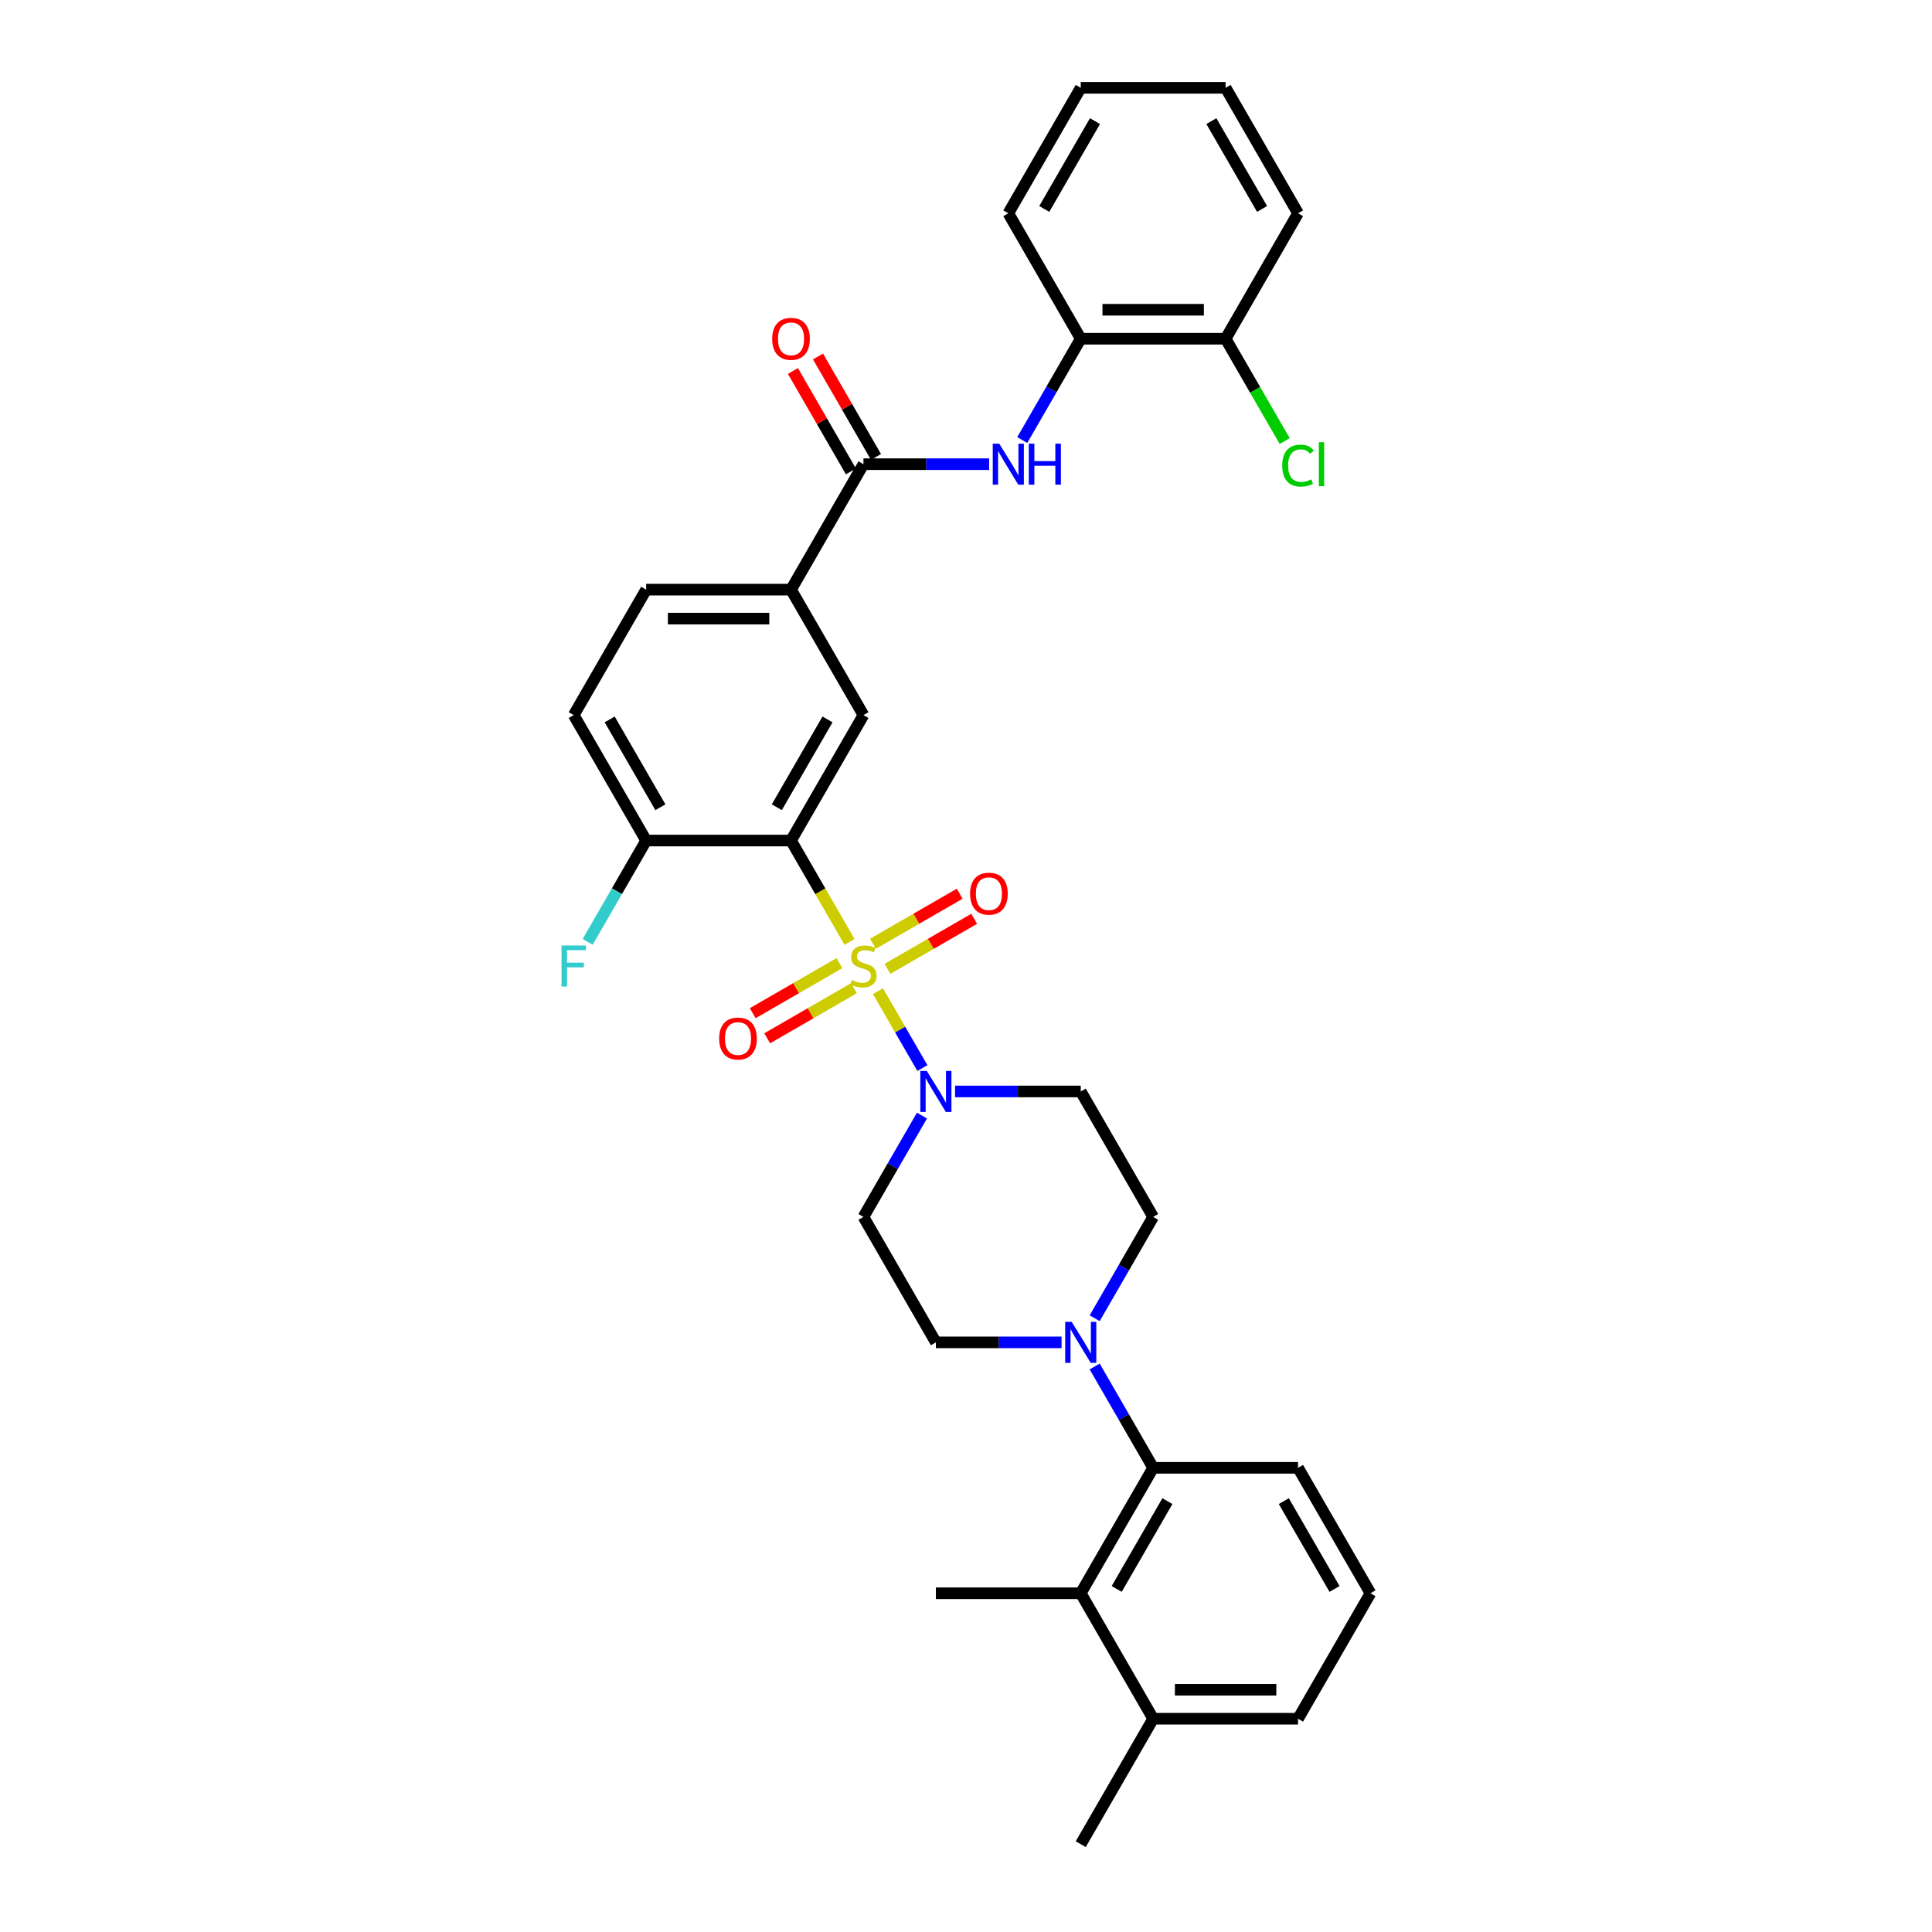 <?xml version='1.0' encoding='iso-8859-1'?>
<svg version='1.1' baseProfile='full'
              xmlns='http://www.w3.org/2000/svg'
                      xmlns:rdkit='http://www.rdkit.org/xml'
                      xmlns:xlink='http://www.w3.org/1999/xlink'
                  xml:space='preserve'
width='1000px' height='1000px' viewBox='0 0 1000 1000'>
<!-- END OF HEADER -->
<rect style='opacity:1.0;fill:#FFFFFF;stroke:none' width='1000' height='1000' x='0' y='0'> </rect>
<path class='bond-0' d='M 439.726,487.538 L 424.579,461.302' style='fill:none;fill-rule:evenodd;stroke:#CCCC00;stroke-width:6px;stroke-linecap:butt;stroke-linejoin:miter;stroke-opacity:1' />
<path class='bond-0' d='M 424.579,461.302 L 409.431,435.065' style='fill:none;fill-rule:evenodd;stroke:#000000;stroke-width:6px;stroke-linecap:butt;stroke-linejoin:miter;stroke-opacity:1' />
<path class='bond-1' d='M 454.445,513.032 L 465.931,532.926' style='fill:none;fill-rule:evenodd;stroke:#CCCC00;stroke-width:6px;stroke-linecap:butt;stroke-linejoin:miter;stroke-opacity:1' />
<path class='bond-1' d='M 465.931,532.926 L 477.417,552.819' style='fill:none;fill-rule:evenodd;stroke:#0000FF;stroke-width:6px;stroke-linecap:butt;stroke-linejoin:miter;stroke-opacity:1' />
<path class='bond-9' d='M 459.353,501.481 L 481.794,488.524' style='fill:none;fill-rule:evenodd;stroke:#CCCC00;stroke-width:6px;stroke-linecap:butt;stroke-linejoin:miter;stroke-opacity:1' />
<path class='bond-9' d='M 481.794,488.524 L 504.234,475.568' style='fill:none;fill-rule:evenodd;stroke:#FF0000;stroke-width:6px;stroke-linecap:butt;stroke-linejoin:miter;stroke-opacity:1' />
<path class='bond-9' d='M 451.855,488.494 L 474.295,475.537' style='fill:none;fill-rule:evenodd;stroke:#CCCC00;stroke-width:6px;stroke-linecap:butt;stroke-linejoin:miter;stroke-opacity:1' />
<path class='bond-9' d='M 474.295,475.537 L 496.736,462.581' style='fill:none;fill-rule:evenodd;stroke:#FF0000;stroke-width:6px;stroke-linecap:butt;stroke-linejoin:miter;stroke-opacity:1' />
<path class='bond-10' d='M 434.489,498.519 L 412.049,511.476' style='fill:none;fill-rule:evenodd;stroke:#CCCC00;stroke-width:6px;stroke-linecap:butt;stroke-linejoin:miter;stroke-opacity:1' />
<path class='bond-10' d='M 412.049,511.476 L 389.609,524.432' style='fill:none;fill-rule:evenodd;stroke:#FF0000;stroke-width:6px;stroke-linecap:butt;stroke-linejoin:miter;stroke-opacity:1' />
<path class='bond-10' d='M 441.988,511.506 L 419.547,524.463' style='fill:none;fill-rule:evenodd;stroke:#CCCC00;stroke-width:6px;stroke-linecap:butt;stroke-linejoin:miter;stroke-opacity:1' />
<path class='bond-10' d='M 419.547,524.463 L 397.107,537.419' style='fill:none;fill-rule:evenodd;stroke:#FF0000;stroke-width:6px;stroke-linecap:butt;stroke-linejoin:miter;stroke-opacity:1' />
<path class='bond-4' d='M 409.431,435.065 L 446.921,370.13' style='fill:none;fill-rule:evenodd;stroke:#000000;stroke-width:6px;stroke-linecap:butt;stroke-linejoin:miter;stroke-opacity:1' />
<path class='bond-4' d='M 402.068,417.827 L 428.311,372.372' style='fill:none;fill-rule:evenodd;stroke:#000000;stroke-width:6px;stroke-linecap:butt;stroke-linejoin:miter;stroke-opacity:1' />
<path class='bond-11' d='M 409.431,435.065 L 334.45,435.065' style='fill:none;fill-rule:evenodd;stroke:#000000;stroke-width:6px;stroke-linecap:butt;stroke-linejoin:miter;stroke-opacity:1' />
<path class='bond-12' d='M 477.199,577.427 L 462.06,603.648' style='fill:none;fill-rule:evenodd;stroke:#0000FF;stroke-width:6px;stroke-linecap:butt;stroke-linejoin:miter;stroke-opacity:1' />
<path class='bond-12' d='M 462.06,603.648 L 446.921,629.87' style='fill:none;fill-rule:evenodd;stroke:#000000;stroke-width:6px;stroke-linecap:butt;stroke-linejoin:miter;stroke-opacity:1' />
<path class='bond-13' d='M 494.339,564.935 L 526.866,564.935' style='fill:none;fill-rule:evenodd;stroke:#0000FF;stroke-width:6px;stroke-linecap:butt;stroke-linejoin:miter;stroke-opacity:1' />
<path class='bond-13' d='M 526.866,564.935 L 559.392,564.935' style='fill:none;fill-rule:evenodd;stroke:#000000;stroke-width:6px;stroke-linecap:butt;stroke-linejoin:miter;stroke-opacity:1' />
<path class='bond-2' d='M 446.921,240.26 L 409.431,305.195' style='fill:none;fill-rule:evenodd;stroke:#000000;stroke-width:6px;stroke-linecap:butt;stroke-linejoin:miter;stroke-opacity:1' />
<path class='bond-6' d='M 446.921,240.26 L 479.448,240.26' style='fill:none;fill-rule:evenodd;stroke:#000000;stroke-width:6px;stroke-linecap:butt;stroke-linejoin:miter;stroke-opacity:1' />
<path class='bond-6' d='M 479.448,240.26 L 511.974,240.26' style='fill:none;fill-rule:evenodd;stroke:#0000FF;stroke-width:6px;stroke-linecap:butt;stroke-linejoin:miter;stroke-opacity:1' />
<path class='bond-17' d='M 453.415,236.511 L 438.406,210.514' style='fill:none;fill-rule:evenodd;stroke:#000000;stroke-width:6px;stroke-linecap:butt;stroke-linejoin:miter;stroke-opacity:1' />
<path class='bond-17' d='M 438.406,210.514 L 423.396,184.517' style='fill:none;fill-rule:evenodd;stroke:#FF0000;stroke-width:6px;stroke-linecap:butt;stroke-linejoin:miter;stroke-opacity:1' />
<path class='bond-17' d='M 440.428,244.009 L 425.419,218.012' style='fill:none;fill-rule:evenodd;stroke:#000000;stroke-width:6px;stroke-linecap:butt;stroke-linejoin:miter;stroke-opacity:1' />
<path class='bond-17' d='M 425.419,218.012 L 410.409,192.015' style='fill:none;fill-rule:evenodd;stroke:#FF0000;stroke-width:6px;stroke-linecap:butt;stroke-linejoin:miter;stroke-opacity:1' />
<path class='bond-3' d='M 566.604,682.313 L 581.743,656.092' style='fill:none;fill-rule:evenodd;stroke:#0000FF;stroke-width:6px;stroke-linecap:butt;stroke-linejoin:miter;stroke-opacity:1' />
<path class='bond-3' d='M 581.743,656.092 L 596.882,629.87' style='fill:none;fill-rule:evenodd;stroke:#000000;stroke-width:6px;stroke-linecap:butt;stroke-linejoin:miter;stroke-opacity:1' />
<path class='bond-5' d='M 566.604,707.297 L 581.743,733.519' style='fill:none;fill-rule:evenodd;stroke:#0000FF;stroke-width:6px;stroke-linecap:butt;stroke-linejoin:miter;stroke-opacity:1' />
<path class='bond-5' d='M 581.743,733.519 L 596.882,759.74' style='fill:none;fill-rule:evenodd;stroke:#000000;stroke-width:6px;stroke-linecap:butt;stroke-linejoin:miter;stroke-opacity:1' />
<path class='bond-33' d='M 549.465,694.805 L 516.938,694.805' style='fill:none;fill-rule:evenodd;stroke:#0000FF;stroke-width:6px;stroke-linecap:butt;stroke-linejoin:miter;stroke-opacity:1' />
<path class='bond-33' d='M 516.938,694.805 L 484.412,694.805' style='fill:none;fill-rule:evenodd;stroke:#000000;stroke-width:6px;stroke-linecap:butt;stroke-linejoin:miter;stroke-opacity:1' />
<path class='bond-7' d='M 446.921,370.13 L 409.431,305.195' style='fill:none;fill-rule:evenodd;stroke:#000000;stroke-width:6px;stroke-linecap:butt;stroke-linejoin:miter;stroke-opacity:1' />
<path class='bond-8' d='M 596.882,759.74 L 559.392,824.675' style='fill:none;fill-rule:evenodd;stroke:#000000;stroke-width:6px;stroke-linecap:butt;stroke-linejoin:miter;stroke-opacity:1' />
<path class='bond-8' d='M 604.246,776.979 L 578.003,822.433' style='fill:none;fill-rule:evenodd;stroke:#000000;stroke-width:6px;stroke-linecap:butt;stroke-linejoin:miter;stroke-opacity:1' />
<path class='bond-24' d='M 596.882,759.74 L 671.863,759.74' style='fill:none;fill-rule:evenodd;stroke:#000000;stroke-width:6px;stroke-linecap:butt;stroke-linejoin:miter;stroke-opacity:1' />
<path class='bond-14' d='M 529.114,227.768 L 544.253,201.546' style='fill:none;fill-rule:evenodd;stroke:#0000FF;stroke-width:6px;stroke-linecap:butt;stroke-linejoin:miter;stroke-opacity:1' />
<path class='bond-14' d='M 544.253,201.546 L 559.392,175.325' style='fill:none;fill-rule:evenodd;stroke:#000000;stroke-width:6px;stroke-linecap:butt;stroke-linejoin:miter;stroke-opacity:1' />
<path class='bond-34' d='M 409.431,305.195 L 334.45,305.195' style='fill:none;fill-rule:evenodd;stroke:#000000;stroke-width:6px;stroke-linecap:butt;stroke-linejoin:miter;stroke-opacity:1' />
<path class='bond-34' d='M 398.184,320.191 L 345.698,320.191' style='fill:none;fill-rule:evenodd;stroke:#000000;stroke-width:6px;stroke-linecap:butt;stroke-linejoin:miter;stroke-opacity:1' />
<path class='bond-18' d='M 559.392,824.675 L 596.882,889.61' style='fill:none;fill-rule:evenodd;stroke:#000000;stroke-width:6px;stroke-linecap:butt;stroke-linejoin:miter;stroke-opacity:1' />
<path class='bond-25' d='M 559.392,824.675 L 484.412,824.675' style='fill:none;fill-rule:evenodd;stroke:#000000;stroke-width:6px;stroke-linecap:butt;stroke-linejoin:miter;stroke-opacity:1' />
<path class='bond-21' d='M 334.45,435.065 L 296.96,370.13' style='fill:none;fill-rule:evenodd;stroke:#000000;stroke-width:6px;stroke-linecap:butt;stroke-linejoin:miter;stroke-opacity:1' />
<path class='bond-21' d='M 341.814,417.827 L 315.571,372.372' style='fill:none;fill-rule:evenodd;stroke:#000000;stroke-width:6px;stroke-linecap:butt;stroke-linejoin:miter;stroke-opacity:1' />
<path class='bond-22' d='M 334.45,435.065 L 319.311,461.287' style='fill:none;fill-rule:evenodd;stroke:#000000;stroke-width:6px;stroke-linecap:butt;stroke-linejoin:miter;stroke-opacity:1' />
<path class='bond-22' d='M 319.311,461.287 L 304.172,487.508' style='fill:none;fill-rule:evenodd;stroke:#33CCCC;stroke-width:6px;stroke-linecap:butt;stroke-linejoin:miter;stroke-opacity:1' />
<path class='bond-16' d='M 446.921,629.87 L 484.412,694.805' style='fill:none;fill-rule:evenodd;stroke:#000000;stroke-width:6px;stroke-linecap:butt;stroke-linejoin:miter;stroke-opacity:1' />
<path class='bond-15' d='M 559.392,564.935 L 596.882,629.87' style='fill:none;fill-rule:evenodd;stroke:#000000;stroke-width:6px;stroke-linecap:butt;stroke-linejoin:miter;stroke-opacity:1' />
<path class='bond-19' d='M 559.392,175.325 L 634.373,175.325' style='fill:none;fill-rule:evenodd;stroke:#000000;stroke-width:6px;stroke-linecap:butt;stroke-linejoin:miter;stroke-opacity:1' />
<path class='bond-19' d='M 570.639,160.329 L 623.126,160.329' style='fill:none;fill-rule:evenodd;stroke:#000000;stroke-width:6px;stroke-linecap:butt;stroke-linejoin:miter;stroke-opacity:1' />
<path class='bond-27' d='M 559.392,175.325 L 521.902,110.39' style='fill:none;fill-rule:evenodd;stroke:#000000;stroke-width:6px;stroke-linecap:butt;stroke-linejoin:miter;stroke-opacity:1' />
<path class='bond-29' d='M 596.882,889.61 L 559.392,954.545' style='fill:none;fill-rule:evenodd;stroke:#000000;stroke-width:6px;stroke-linecap:butt;stroke-linejoin:miter;stroke-opacity:1' />
<path class='bond-35' d='M 596.882,889.61 L 671.863,889.61' style='fill:none;fill-rule:evenodd;stroke:#000000;stroke-width:6px;stroke-linecap:butt;stroke-linejoin:miter;stroke-opacity:1' />
<path class='bond-35' d='M 608.129,874.614 L 660.616,874.614' style='fill:none;fill-rule:evenodd;stroke:#000000;stroke-width:6px;stroke-linecap:butt;stroke-linejoin:miter;stroke-opacity:1' />
<path class='bond-23' d='M 634.373,175.325 L 649.663,201.809' style='fill:none;fill-rule:evenodd;stroke:#000000;stroke-width:6px;stroke-linecap:butt;stroke-linejoin:miter;stroke-opacity:1' />
<path class='bond-23' d='M 649.663,201.809 L 664.954,228.293' style='fill:none;fill-rule:evenodd;stroke:#00CC00;stroke-width:6px;stroke-linecap:butt;stroke-linejoin:miter;stroke-opacity:1' />
<path class='bond-30' d='M 634.373,175.325 L 671.863,110.39' style='fill:none;fill-rule:evenodd;stroke:#000000;stroke-width:6px;stroke-linecap:butt;stroke-linejoin:miter;stroke-opacity:1' />
<path class='bond-20' d='M 334.45,305.195 L 296.96,370.13' style='fill:none;fill-rule:evenodd;stroke:#000000;stroke-width:6px;stroke-linecap:butt;stroke-linejoin:miter;stroke-opacity:1' />
<path class='bond-26' d='M 671.863,759.74 L 709.353,824.675' style='fill:none;fill-rule:evenodd;stroke:#000000;stroke-width:6px;stroke-linecap:butt;stroke-linejoin:miter;stroke-opacity:1' />
<path class='bond-26' d='M 664.499,776.979 L 690.743,822.433' style='fill:none;fill-rule:evenodd;stroke:#000000;stroke-width:6px;stroke-linecap:butt;stroke-linejoin:miter;stroke-opacity:1' />
<path class='bond-28' d='M 709.353,824.675 L 671.863,889.61' style='fill:none;fill-rule:evenodd;stroke:#000000;stroke-width:6px;stroke-linecap:butt;stroke-linejoin:miter;stroke-opacity:1' />
<path class='bond-31' d='M 521.902,110.39 L 559.392,45.455' style='fill:none;fill-rule:evenodd;stroke:#000000;stroke-width:6px;stroke-linecap:butt;stroke-linejoin:miter;stroke-opacity:1' />
<path class='bond-31' d='M 540.512,108.147 L 566.756,62.693' style='fill:none;fill-rule:evenodd;stroke:#000000;stroke-width:6px;stroke-linecap:butt;stroke-linejoin:miter;stroke-opacity:1' />
<path class='bond-36' d='M 671.863,110.39 L 634.373,45.455' style='fill:none;fill-rule:evenodd;stroke:#000000;stroke-width:6px;stroke-linecap:butt;stroke-linejoin:miter;stroke-opacity:1' />
<path class='bond-36' d='M 653.252,108.147 L 627.009,62.693' style='fill:none;fill-rule:evenodd;stroke:#000000;stroke-width:6px;stroke-linecap:butt;stroke-linejoin:miter;stroke-opacity:1' />
<path class='bond-32' d='M 559.392,45.455 L 634.373,45.455' style='fill:none;fill-rule:evenodd;stroke:#000000;stroke-width:6px;stroke-linecap:butt;stroke-linejoin:miter;stroke-opacity:1' />
<path  class='atom-0' d='M 440.923 507.288
Q 441.163 507.378, 442.153 507.798
Q 443.142 508.218, 444.222 508.488
Q 445.332 508.728, 446.411 508.728
Q 448.421 508.728, 449.591 507.768
Q 450.76 506.778, 450.76 505.069
Q 450.76 503.899, 450.16 503.179
Q 449.591 502.459, 448.691 502.069
Q 447.791 501.68, 446.291 501.23
Q 444.402 500.66, 443.262 500.12
Q 442.153 499.58, 441.343 498.44
Q 440.563 497.301, 440.563 495.381
Q 440.563 492.712, 442.362 491.062
Q 444.192 489.413, 447.791 489.413
Q 450.25 489.413, 453.04 490.582
L 452.35 492.892
Q 449.801 491.842, 447.881 491.842
Q 445.812 491.842, 444.672 492.712
Q 443.532 493.552, 443.562 495.021
Q 443.562 496.161, 444.132 496.851
Q 444.732 497.541, 445.572 497.931
Q 446.441 498.32, 447.881 498.77
Q 449.801 499.37, 450.94 499.97
Q 452.08 500.57, 452.89 501.8
Q 453.729 502.999, 453.729 505.069
Q 453.729 508.008, 451.75 509.598
Q 449.801 511.157, 446.531 511.157
Q 444.642 511.157, 443.202 510.737
Q 441.793 510.347, 440.113 509.657
L 440.923 507.288
' fill='#CCCC00'/>
<path  class='atom-2' d='M 479.718 554.318
L 486.676 565.565
Q 487.366 566.675, 488.475 568.684
Q 489.585 570.694, 489.645 570.814
L 489.645 554.318
L 492.464 554.318
L 492.464 575.552
L 489.555 575.552
L 482.087 563.256
Q 481.217 561.816, 480.288 560.166
Q 479.388 558.517, 479.118 558.007
L 479.118 575.552
L 476.359 575.552
L 476.359 554.318
L 479.718 554.318
' fill='#0000FF'/>
<path  class='atom-4' d='M 554.698 684.188
L 561.657 695.435
Q 562.346 696.545, 563.456 698.554
Q 564.566 700.564, 564.626 700.684
L 564.626 684.188
L 567.445 684.188
L 567.445 705.422
L 564.536 705.422
L 557.068 693.126
Q 556.198 691.686, 555.268 690.036
Q 554.368 688.387, 554.098 687.877
L 554.098 705.422
L 551.339 705.422
L 551.339 684.188
L 554.698 684.188
' fill='#0000FF'/>
<path  class='atom-7' d='M 517.208 229.642
L 524.166 240.89
Q 524.856 241.999, 525.966 244.009
Q 527.075 246.018, 527.135 246.138
L 527.135 229.642
L 529.955 229.642
L 529.955 250.877
L 527.045 250.877
L 519.577 238.58
Q 518.708 237.141, 517.778 235.491
Q 516.878 233.841, 516.608 233.332
L 516.608 250.877
L 513.849 250.877
L 513.849 229.642
L 517.208 229.642
' fill='#0000FF'/>
<path  class='atom-7' d='M 532.504 229.642
L 535.383 229.642
L 535.383 238.67
L 546.241 238.67
L 546.241 229.642
L 549.12 229.642
L 549.12 250.877
L 546.241 250.877
L 546.241 241.07
L 535.383 241.07
L 535.383 250.877
L 532.504 250.877
L 532.504 229.642
' fill='#0000FF'/>
<path  class='atom-10' d='M 502.109 462.57
Q 502.109 457.471, 504.628 454.622
Q 507.148 451.773, 511.856 451.773
Q 516.565 451.773, 519.084 454.622
Q 521.604 457.471, 521.604 462.57
Q 521.604 467.728, 519.054 470.668
Q 516.505 473.577, 511.856 473.577
Q 507.178 473.577, 504.628 470.668
Q 502.109 467.758, 502.109 462.57
M 511.856 471.177
Q 515.095 471.177, 516.835 469.018
Q 518.605 466.829, 518.605 462.57
Q 518.605 458.401, 516.835 456.301
Q 515.095 454.172, 511.856 454.172
Q 508.617 454.172, 506.848 456.271
Q 505.108 458.371, 505.108 462.57
Q 505.108 466.859, 506.848 469.018
Q 508.617 471.177, 511.856 471.177
' fill='#FF0000'/>
<path  class='atom-11' d='M 372.239 537.55
Q 372.239 532.452, 374.758 529.602
Q 377.277 526.753, 381.986 526.753
Q 386.695 526.753, 389.214 529.602
Q 391.734 532.452, 391.734 537.55
Q 391.734 542.709, 389.184 545.648
Q 386.635 548.557, 381.986 548.557
Q 377.307 548.557, 374.758 545.648
Q 372.239 542.739, 372.239 537.55
M 381.986 546.158
Q 385.225 546.158, 386.965 543.999
Q 388.734 541.809, 388.734 537.55
Q 388.734 533.381, 386.965 531.282
Q 385.225 529.152, 381.986 529.152
Q 378.747 529.152, 376.977 531.252
Q 375.238 533.351, 375.238 537.55
Q 375.238 541.839, 376.977 543.999
Q 378.747 546.158, 381.986 546.158
' fill='#FF0000'/>
<path  class='atom-18' d='M 399.684 175.385
Q 399.684 170.286, 402.203 167.437
Q 404.722 164.587, 409.431 164.587
Q 414.14 164.587, 416.659 167.437
Q 419.178 170.286, 419.178 175.385
Q 419.178 180.543, 416.629 183.483
Q 414.08 186.392, 409.431 186.392
Q 404.752 186.392, 402.203 183.483
Q 399.684 180.573, 399.684 175.385
M 409.431 183.992
Q 412.67 183.992, 414.41 181.833
Q 416.179 179.644, 416.179 175.385
Q 416.179 171.216, 414.41 169.116
Q 412.67 166.987, 409.431 166.987
Q 406.192 166.987, 404.422 169.086
Q 402.683 171.186, 402.683 175.385
Q 402.683 179.674, 404.422 181.833
Q 406.192 183.992, 409.431 183.992
' fill='#FF0000'/>
<path  class='atom-23' d='M 290.647 489.383
L 303.274 489.383
L 303.274 491.812
L 293.496 491.812
L 293.496 498.26
L 302.194 498.26
L 302.194 500.72
L 293.496 500.72
L 293.496 510.617
L 290.647 510.617
L 290.647 489.383
' fill='#33CCCC'/>
<path  class='atom-24' d='M 663.675 240.995
Q 663.675 235.716, 666.134 232.957
Q 668.624 230.167, 673.333 230.167
Q 677.711 230.167, 680.051 233.257
L 678.071 234.876
Q 676.362 232.627, 673.333 232.627
Q 670.123 232.627, 668.414 234.786
Q 666.734 236.916, 666.734 240.995
Q 666.734 245.193, 668.474 247.353
Q 670.243 249.512, 673.662 249.512
Q 676.002 249.512, 678.731 248.103
L 679.571 250.352
Q 678.461 251.072, 676.782 251.492
Q 675.102 251.912, 673.243 251.912
Q 668.624 251.912, 666.134 249.092
Q 663.675 246.273, 663.675 240.995
' fill='#00CC00'/>
<path  class='atom-24' d='M 682.63 228.878
L 685.389 228.878
L 685.389 251.642
L 682.63 251.642
L 682.63 228.878
' fill='#00CC00'/>
</svg>
